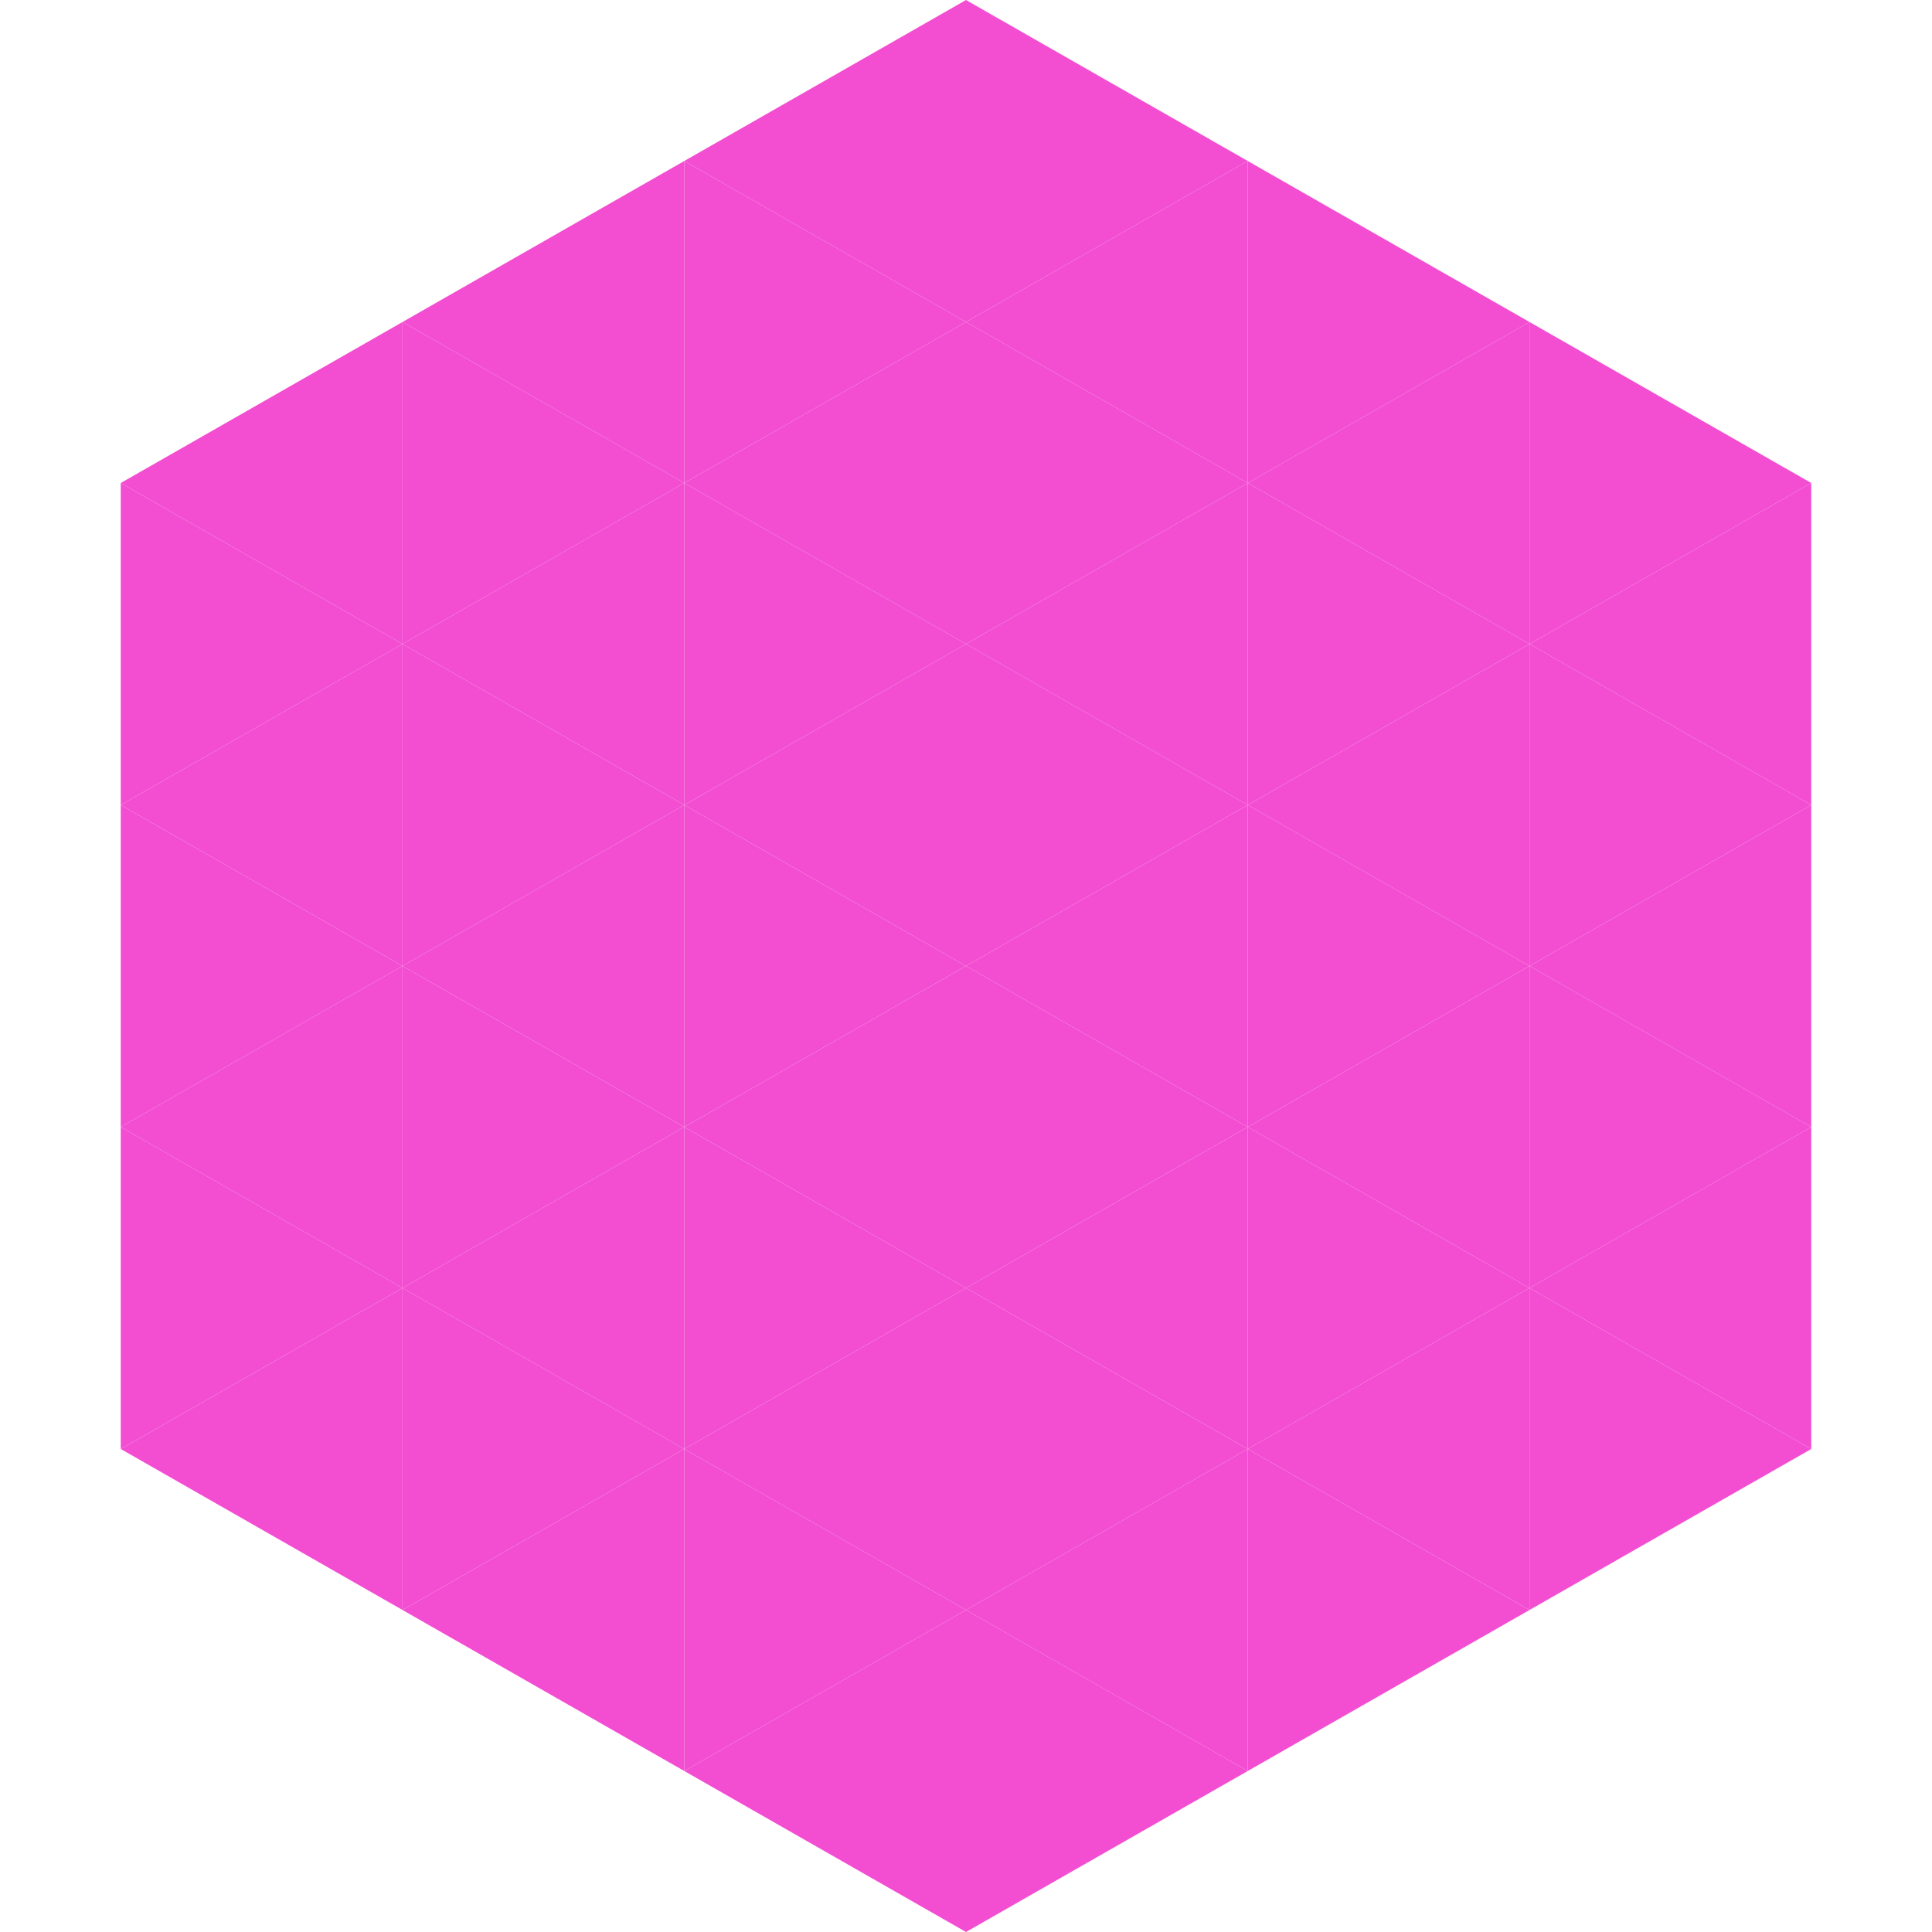 <?xml version="1.0"?>
<!-- Generated by SVGo -->
<svg width="240" height="240"
     xmlns="http://www.w3.org/2000/svg"
     xmlns:xlink="http://www.w3.org/1999/xlink">
<polygon points="50,40 15,60 50,80" style="fill:rgb(243,78,209)" />
<polygon points="190,40 225,60 190,80" style="fill:rgb(243,78,209)" />
<polygon points="15,60 50,80 15,100" style="fill:rgb(243,78,209)" />
<polygon points="225,60 190,80 225,100" style="fill:rgb(243,78,209)" />
<polygon points="50,80 15,100 50,120" style="fill:rgb(243,78,209)" />
<polygon points="190,80 225,100 190,120" style="fill:rgb(243,78,209)" />
<polygon points="15,100 50,120 15,140" style="fill:rgb(243,78,209)" />
<polygon points="225,100 190,120 225,140" style="fill:rgb(243,78,209)" />
<polygon points="50,120 15,140 50,160" style="fill:rgb(243,78,209)" />
<polygon points="190,120 225,140 190,160" style="fill:rgb(243,78,209)" />
<polygon points="15,140 50,160 15,180" style="fill:rgb(243,78,209)" />
<polygon points="225,140 190,160 225,180" style="fill:rgb(243,78,209)" />
<polygon points="50,160 15,180 50,200" style="fill:rgb(243,78,209)" />
<polygon points="190,160 225,180 190,200" style="fill:rgb(243,78,209)" />
<polygon points="15,180 50,200 15,220" style="fill:rgb(255,255,255); fill-opacity:0" />
<polygon points="225,180 190,200 225,220" style="fill:rgb(255,255,255); fill-opacity:0" />
<polygon points="50,0 85,20 50,40" style="fill:rgb(255,255,255); fill-opacity:0" />
<polygon points="190,0 155,20 190,40" style="fill:rgb(255,255,255); fill-opacity:0" />
<polygon points="85,20 50,40 85,60" style="fill:rgb(243,78,209)" />
<polygon points="155,20 190,40 155,60" style="fill:rgb(243,78,209)" />
<polygon points="50,40 85,60 50,80" style="fill:rgb(243,78,209)" />
<polygon points="190,40 155,60 190,80" style="fill:rgb(243,78,209)" />
<polygon points="85,60 50,80 85,100" style="fill:rgb(243,78,209)" />
<polygon points="155,60 190,80 155,100" style="fill:rgb(243,78,209)" />
<polygon points="50,80 85,100 50,120" style="fill:rgb(243,78,209)" />
<polygon points="190,80 155,100 190,120" style="fill:rgb(243,78,209)" />
<polygon points="85,100 50,120 85,140" style="fill:rgb(243,78,209)" />
<polygon points="155,100 190,120 155,140" style="fill:rgb(243,78,209)" />
<polygon points="50,120 85,140 50,160" style="fill:rgb(243,78,209)" />
<polygon points="190,120 155,140 190,160" style="fill:rgb(243,78,209)" />
<polygon points="85,140 50,160 85,180" style="fill:rgb(243,78,209)" />
<polygon points="155,140 190,160 155,180" style="fill:rgb(243,78,209)" />
<polygon points="50,160 85,180 50,200" style="fill:rgb(243,78,209)" />
<polygon points="190,160 155,180 190,200" style="fill:rgb(243,78,209)" />
<polygon points="85,180 50,200 85,220" style="fill:rgb(243,78,209)" />
<polygon points="155,180 190,200 155,220" style="fill:rgb(243,78,209)" />
<polygon points="120,0 85,20 120,40" style="fill:rgb(243,78,209)" />
<polygon points="120,0 155,20 120,40" style="fill:rgb(243,78,209)" />
<polygon points="85,20 120,40 85,60" style="fill:rgb(243,78,209)" />
<polygon points="155,20 120,40 155,60" style="fill:rgb(243,78,209)" />
<polygon points="120,40 85,60 120,80" style="fill:rgb(243,78,209)" />
<polygon points="120,40 155,60 120,80" style="fill:rgb(243,78,209)" />
<polygon points="85,60 120,80 85,100" style="fill:rgb(243,78,209)" />
<polygon points="155,60 120,80 155,100" style="fill:rgb(243,78,209)" />
<polygon points="120,80 85,100 120,120" style="fill:rgb(243,78,209)" />
<polygon points="120,80 155,100 120,120" style="fill:rgb(243,78,209)" />
<polygon points="85,100 120,120 85,140" style="fill:rgb(243,78,209)" />
<polygon points="155,100 120,120 155,140" style="fill:rgb(243,78,209)" />
<polygon points="120,120 85,140 120,160" style="fill:rgb(243,78,209)" />
<polygon points="120,120 155,140 120,160" style="fill:rgb(243,78,209)" />
<polygon points="85,140 120,160 85,180" style="fill:rgb(243,78,209)" />
<polygon points="155,140 120,160 155,180" style="fill:rgb(243,78,209)" />
<polygon points="120,160 85,180 120,200" style="fill:rgb(243,78,209)" />
<polygon points="120,160 155,180 120,200" style="fill:rgb(243,78,209)" />
<polygon points="85,180 120,200 85,220" style="fill:rgb(243,78,209)" />
<polygon points="155,180 120,200 155,220" style="fill:rgb(243,78,209)" />
<polygon points="120,200 85,220 120,240" style="fill:rgb(243,78,209)" />
<polygon points="120,200 155,220 120,240" style="fill:rgb(243,78,209)" />
<polygon points="85,220 120,240 85,260" style="fill:rgb(255,255,255); fill-opacity:0" />
<polygon points="155,220 120,240 155,260" style="fill:rgb(255,255,255); fill-opacity:0" />
</svg>
